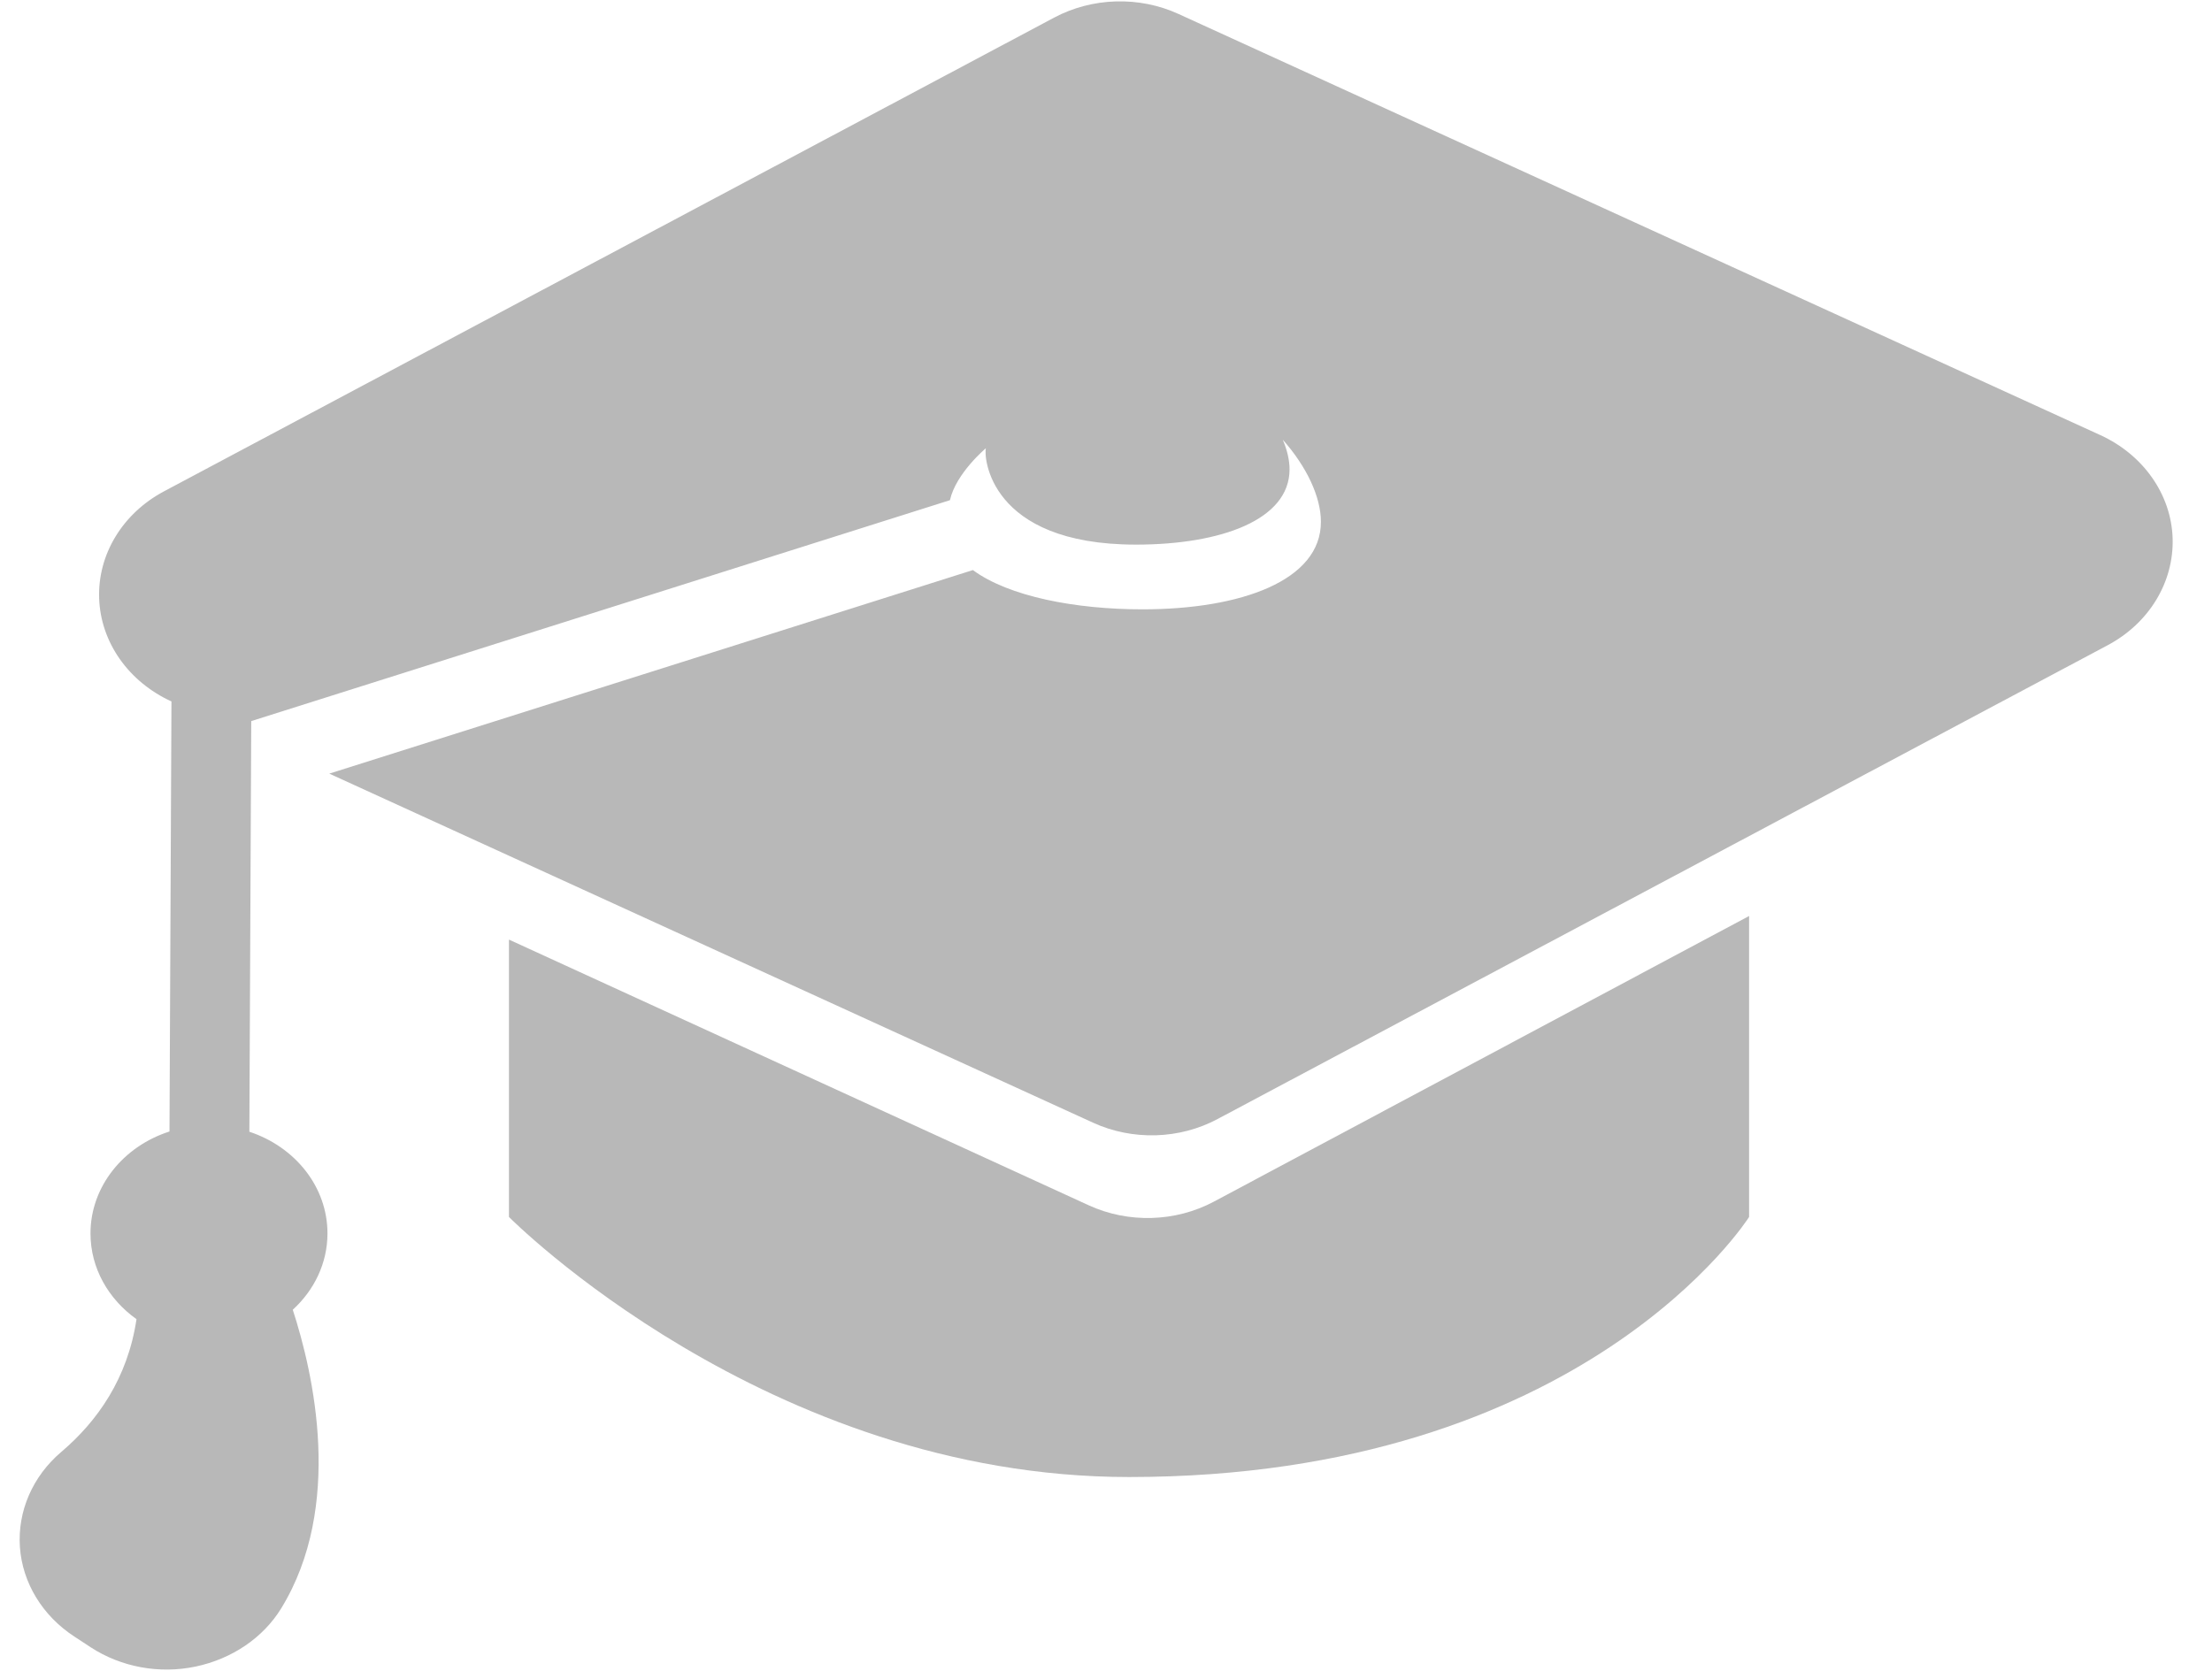 <svg width="45" height="34" viewBox="0 0 45 34" fill="none" xmlns="http://www.w3.org/2000/svg">
<path d="M10.354 19.119V24.763C10.354 24.763 15.595 30.055 22.969 30.055C32.244 30.055 35.583 24.763 35.583 24.763V18.639L24.693 24.452C23.915 24.867 22.955 24.896 22.149 24.526L10.354 19.119Z" fill="#B8B8B8"/>
<path d="M23.241 12.399C21.88 12.399 20.524 12.139 19.792 11.6L6.699 15.742L22.237 22.845C23.04 23.213 23.996 23.185 24.77 22.77L42.876 13.13C43.721 12.681 44.227 11.845 44.199 10.952C44.17 10.059 43.601 9.253 42.729 8.854L23.977 0.285C23.174 -0.083 22.22 -0.055 21.444 0.359L3.338 9.997C2.493 10.446 1.986 11.283 2.017 12.176C2.048 13.068 2.613 13.873 3.488 14.273L3.448 23.024C2.511 23.324 1.841 24.143 1.841 25.098C1.841 25.806 2.206 26.436 2.777 26.843C2.596 28.05 1.98 28.92 1.249 29.542C0.664 30.038 0.355 30.75 0.405 31.48C0.456 32.207 0.863 32.878 1.514 33.302L1.846 33.52C2.463 33.922 3.238 34.067 3.978 33.912C4.718 33.756 5.351 33.329 5.721 32.727C6.995 30.647 6.377 27.946 5.956 26.651C6.391 26.254 6.662 25.704 6.662 25.098C6.662 24.147 6 23.335 5.073 23.029L5.111 14.673L19.325 10.178C19.449 9.627 20.057 9.12 20.057 9.12C20.01 9.27 20.102 11.082 23.109 11.082C24.837 11.082 26.234 10.579 26.234 9.551C26.234 9.362 26.186 9.158 26.096 8.947C26.582 9.494 26.872 10.111 26.872 10.617C26.875 11.813 25.247 12.399 23.241 12.399Z" fill="#B8B8B8"/>
</svg>

